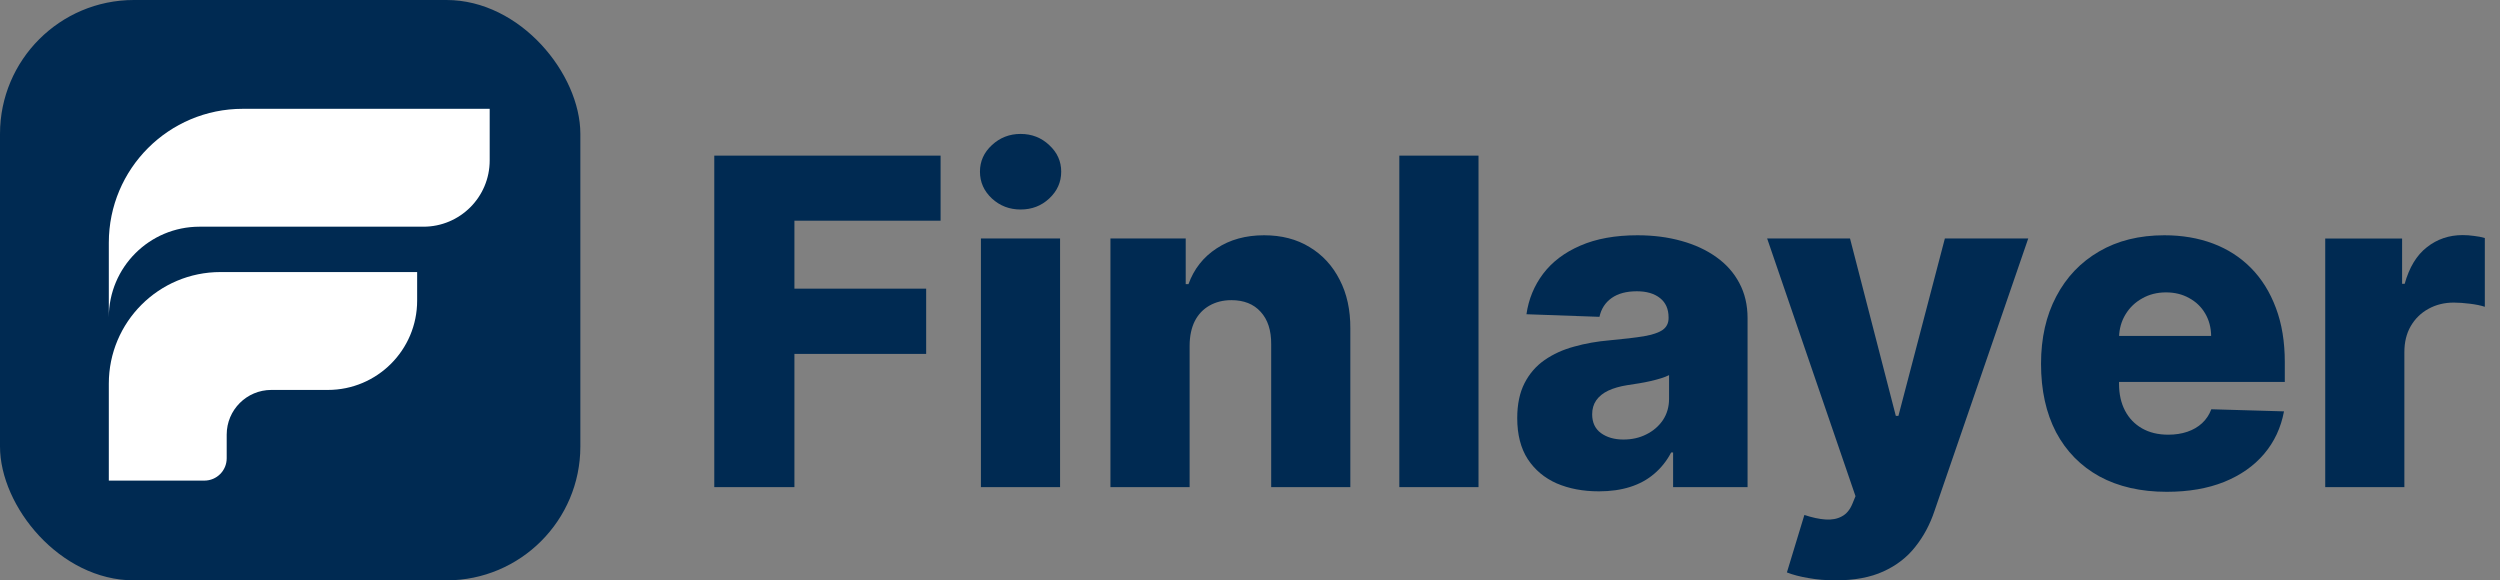 <svg width="112" height="26" viewBox="0 0 112 26" fill="none" xmlns="http://www.w3.org/2000/svg">
<rect x="0" y="0" width="112" height="26" fill="#808080" stroke="none"/>
<rect width="26" height="26" rx="6" fill="#002A52"/>
<path d="M18.97 10.156H8.938C6.694 10.156 4.875 11.975 4.875 14.219V10.875C4.875 7.561 7.561 4.875 10.875 4.875H21.938V7.189C21.938 8.828 20.609 10.156 18.97 10.156Z" fill="white"/>
<path d="M4.875 17.188V21.531H9.156C9.709 21.531 10.156 21.084 10.156 20.531V19.469C10.156 18.364 11.052 17.469 12.156 17.469H14.688C16.897 17.469 18.688 15.678 18.688 13.469V12.188H9.875C7.114 12.188 4.875 14.426 4.875 17.188Z" fill="white"/>
<path d="M104.17 21.823V10.685H107.614V12.715H107.73C107.934 11.98 108.265 11.434 108.724 11.076C109.183 10.714 109.717 10.532 110.327 10.532C110.491 10.532 110.66 10.544 110.834 10.569C111.008 10.588 111.17 10.619 111.32 10.663V13.745C111.151 13.687 110.928 13.641 110.653 13.607C110.382 13.573 110.14 13.556 109.928 13.556C109.507 13.556 109.128 13.65 108.789 13.839C108.456 14.023 108.192 14.281 107.999 14.615C107.81 14.944 107.716 15.33 107.716 15.775V21.823H104.17Z" fill="#002A52"/>
<path d="M97.073 22.033C95.907 22.033 94.902 21.804 94.056 21.344C93.215 20.88 92.567 20.22 92.112 19.365C91.663 18.504 91.438 17.482 91.438 16.297C91.438 15.147 91.665 14.141 92.12 13.281C92.574 12.415 93.215 11.743 94.041 11.265C94.868 10.781 95.842 10.54 96.964 10.54C97.757 10.54 98.482 10.663 99.139 10.909C99.797 11.156 100.365 11.521 100.843 12.004C101.322 12.488 101.694 13.085 101.96 13.796C102.226 14.501 102.359 15.311 102.359 16.225V17.11H92.678V15.05H99.059C99.055 14.673 98.965 14.337 98.791 14.042C98.617 13.747 98.378 13.518 98.073 13.353C97.773 13.184 97.428 13.099 97.036 13.099C96.64 13.099 96.284 13.189 95.97 13.368C95.656 13.542 95.407 13.781 95.223 14.085C95.04 14.385 94.943 14.726 94.933 15.108V17.204C94.933 17.658 95.023 18.057 95.202 18.4C95.38 18.739 95.634 19.002 95.963 19.191C96.292 19.379 96.683 19.474 97.138 19.474C97.452 19.474 97.737 19.43 97.993 19.343C98.25 19.256 98.47 19.128 98.653 18.959C98.837 18.789 98.975 18.581 99.067 18.335L102.323 18.429C102.187 19.159 101.89 19.795 101.431 20.336C100.976 20.873 100.379 21.291 99.64 21.591C98.9 21.886 98.044 22.033 97.073 22.033Z" fill="#002A52"/>
<path d="M82.228 26C81.803 26 81.401 25.966 81.024 25.898C80.647 25.836 80.323 25.751 80.053 25.645L80.836 23.07C81.184 23.186 81.498 23.254 81.779 23.273C82.064 23.293 82.308 23.247 82.511 23.136C82.719 23.029 82.878 22.838 82.99 22.563L83.127 22.229L79.168 10.684H82.881L84.933 18.632H85.049L87.13 10.684H90.865L86.666 22.889C86.463 23.498 86.175 24.035 85.803 24.499C85.436 24.968 84.96 25.335 84.375 25.601C83.794 25.867 83.079 26 82.228 26Z" fill="#002A52"/>
<path d="M71.634 22.012C70.923 22.012 70.292 21.893 69.741 21.656C69.195 21.415 68.762 21.052 68.443 20.569C68.129 20.08 67.972 19.469 67.972 18.734C67.972 18.115 68.081 17.593 68.298 17.168C68.516 16.742 68.815 16.396 69.197 16.131C69.579 15.865 70.019 15.664 70.517 15.529C71.015 15.388 71.547 15.294 72.112 15.246C72.746 15.188 73.256 15.127 73.642 15.065C74.029 14.997 74.31 14.903 74.484 14.782C74.662 14.656 74.752 14.479 74.752 14.252V14.216C74.752 13.844 74.624 13.556 74.368 13.353C74.111 13.15 73.766 13.049 73.331 13.049C72.862 13.049 72.485 13.15 72.199 13.353C71.914 13.556 71.733 13.837 71.656 14.194L68.385 14.078C68.482 13.402 68.731 12.797 69.132 12.265C69.538 11.729 70.094 11.308 70.8 11.004C71.51 10.694 72.364 10.54 73.36 10.54C74.07 10.54 74.725 10.624 75.325 10.793C75.924 10.958 76.446 11.199 76.891 11.518C77.336 11.833 77.679 12.22 77.921 12.679C78.167 13.138 78.291 13.662 78.291 14.252V21.823H74.955V20.271H74.868C74.67 20.648 74.416 20.967 74.106 21.228C73.802 21.489 73.442 21.685 73.026 21.816C72.615 21.946 72.151 22.012 71.634 22.012ZM72.729 19.691C73.111 19.691 73.454 19.614 73.758 19.459C74.068 19.304 74.314 19.092 74.498 18.821C74.682 18.545 74.774 18.226 74.774 17.864V16.805C74.672 16.858 74.549 16.906 74.404 16.95C74.264 16.993 74.109 17.035 73.94 17.073C73.771 17.112 73.597 17.146 73.418 17.175C73.239 17.204 73.067 17.23 72.903 17.255C72.569 17.308 72.284 17.39 72.047 17.501C71.815 17.612 71.636 17.757 71.51 17.936C71.39 18.11 71.329 18.318 71.329 18.56C71.329 18.927 71.46 19.208 71.721 19.401C71.987 19.594 72.323 19.691 72.729 19.691Z" fill="#002A52"/>
<path d="M66.237 6.972V21.823H62.69V6.972H66.237Z" fill="#002A52"/>
<path d="M53.295 15.471V21.823H49.748V10.684H53.12V12.729H53.244C53.49 12.048 53.911 11.514 54.506 11.127C55.1 10.735 55.809 10.54 56.63 10.54C57.413 10.54 58.093 10.716 58.668 11.069C59.248 11.417 59.698 11.905 60.017 12.534C60.341 13.157 60.5 13.887 60.495 14.724V21.823H56.949V15.42C56.954 14.801 56.797 14.318 56.478 13.97C56.164 13.621 55.726 13.447 55.166 13.447C54.793 13.447 54.465 13.53 54.179 13.694C53.899 13.854 53.681 14.083 53.527 14.383C53.377 14.683 53.299 15.045 53.295 15.471Z" fill="#002A52"/>
<path d="M43.945 21.823V10.684H47.491V21.823H43.945ZM45.722 9.386C45.224 9.386 44.796 9.222 44.438 8.893C44.081 8.56 43.902 8.159 43.902 7.69C43.902 7.226 44.081 6.829 44.438 6.5C44.796 6.167 45.224 6 45.722 6C46.225 6 46.653 6.167 47.005 6.5C47.363 6.829 47.542 7.226 47.542 7.69C47.542 8.159 47.363 8.56 47.005 8.893C46.653 9.222 46.225 9.386 45.722 9.386Z" fill="#002A52"/>
<path d="M32 21.823V6.972H42.138V9.887H35.59V12.932H41.492V15.855H35.59V21.823H32Z" fill="#002A52"/>
</svg>
